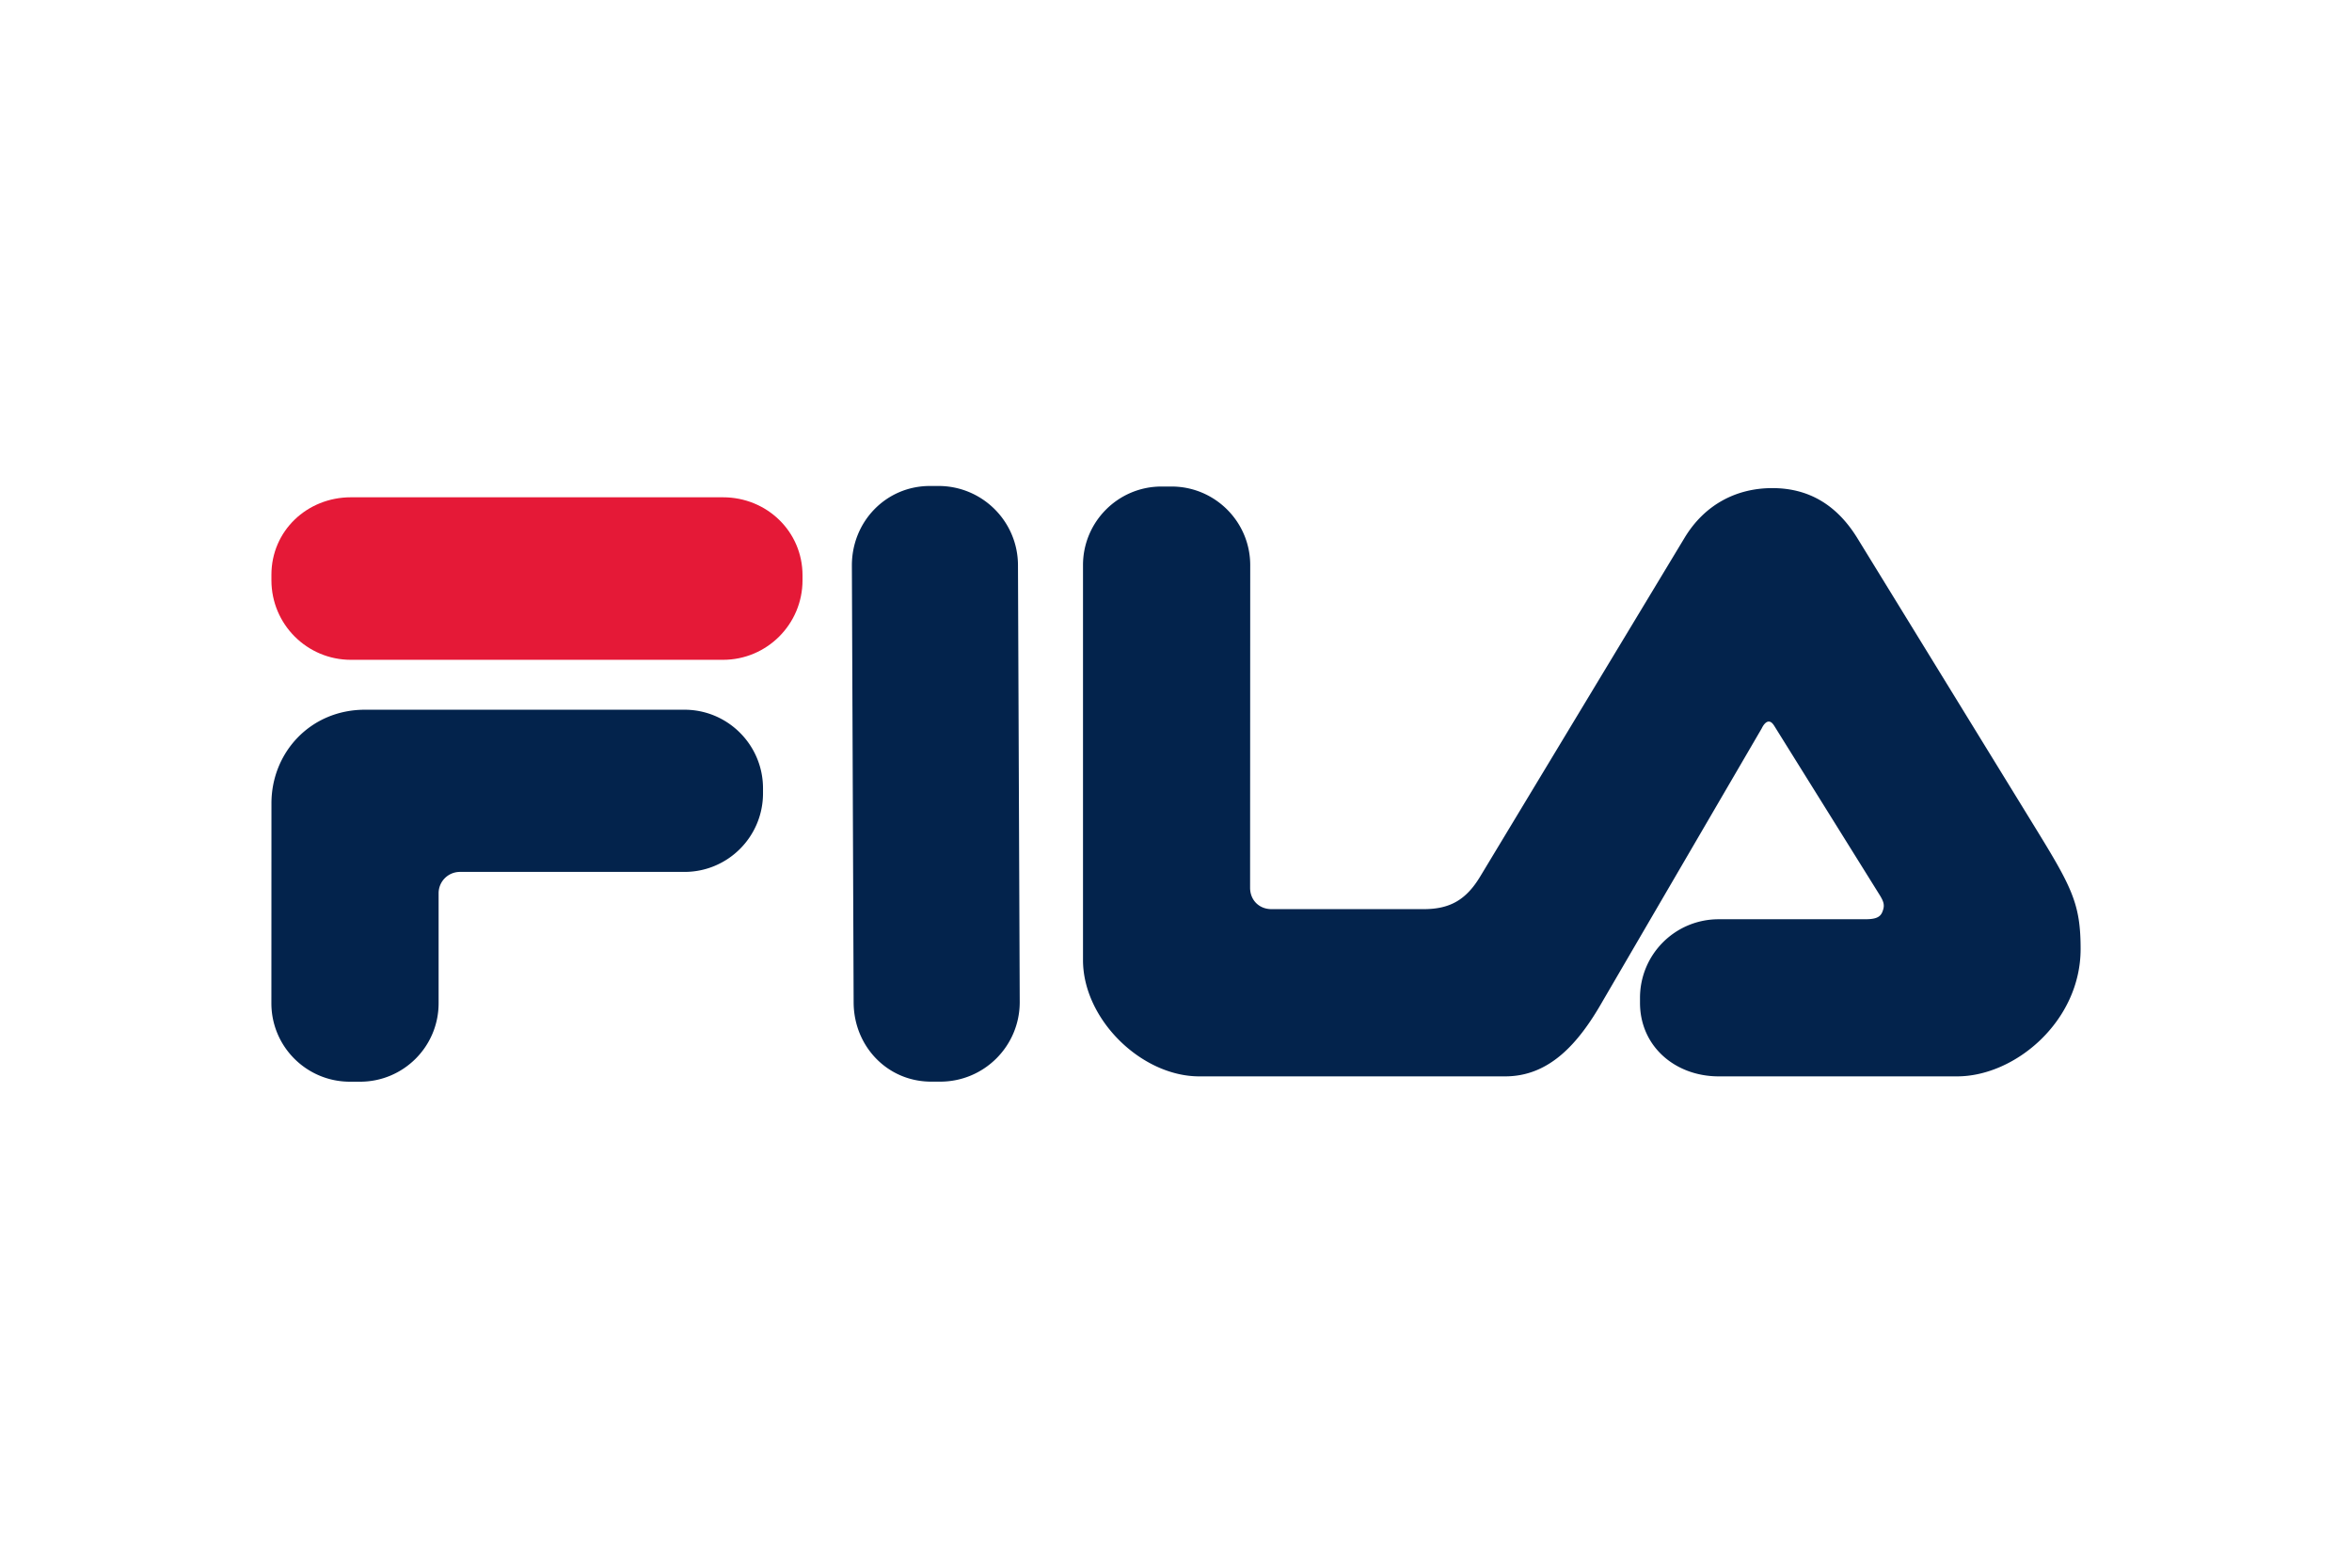 <?xml version="1.0" encoding="UTF-8"?> <svg xmlns="http://www.w3.org/2000/svg" height="800" width="1200" viewBox="-58.8 -32.275 509.6 193.65"><path d="M126.154 111.864l-.38-94.65c0-9.516 7.41-17.214 16.91-17.214h1.856c9.509 0 17.222 7.698 17.222 17.214l.378 94.65c0 9.502-7.698 17.222-17.229 17.222h-1.952c-9.531 0-16.805-7.72-16.805-17.222M343.55 11.179l38.258 62.286C390.078 86.915 392 90.42 392 100.336c0 15.64-14.178 27.606-26.76 27.606h-51.656c-9.442 0-17.05-6.517-17.05-15.937v-1.076c0-9.412 7.608-17.036 17.05-17.036h31.666c1.982 0 3.244-.267 3.764-1.521.579-1.374.423-2.146-.52-3.682l-22.558-36.202c-.38-.601-.795-1.433-1.507-1.433-.654 0-1.218.832-1.522 1.477l-34.495 59.162c-5.344 9.39-11.669 16.248-21.096 16.248h-66.28c-12.544 0-25.186-12.374-25.186-25.193V17.162c0-9.405 7.616-17.043 17.006-17.043h2.175c9.413 0 17.05 7.638 17.05 17.043l-.029 69.917c0 2.583 1.87 4.624 4.654 4.624h32.958c5.753 0 9.235-2.07 12.263-7.103l44.293-73.421C310.451 4.194 317.22.46 325.208.46c7.727 0 13.851 3.496 18.342 10.719M40.856 83.635a4.617 4.617 0 00-4.624 4.632v23.82c0 9.412-7.624 17.013-17.021 17.013h-2.19C7.623 129.1 0 121.5 0 112.087l.015-43.32c0-10.994 8.44-20.28 20.272-20.28h69.212c9.39 0 17.02 7.63 17.02 17.043v1.069c0 9.427-7.63 17.036-17.02 17.036z" fill="#03234c"></path><path d="M17.229 2.45h80.62c9.502 0 17.23 7.415 17.23 16.91v1.068c0 9.539-7.728 17.244-17.23 17.244H17.23C7.72 37.672.008 29.967.008 20.428v-1.18C.007 9.732 7.72 2.45 17.23 2.45" fill="#e51937"></path></svg> 